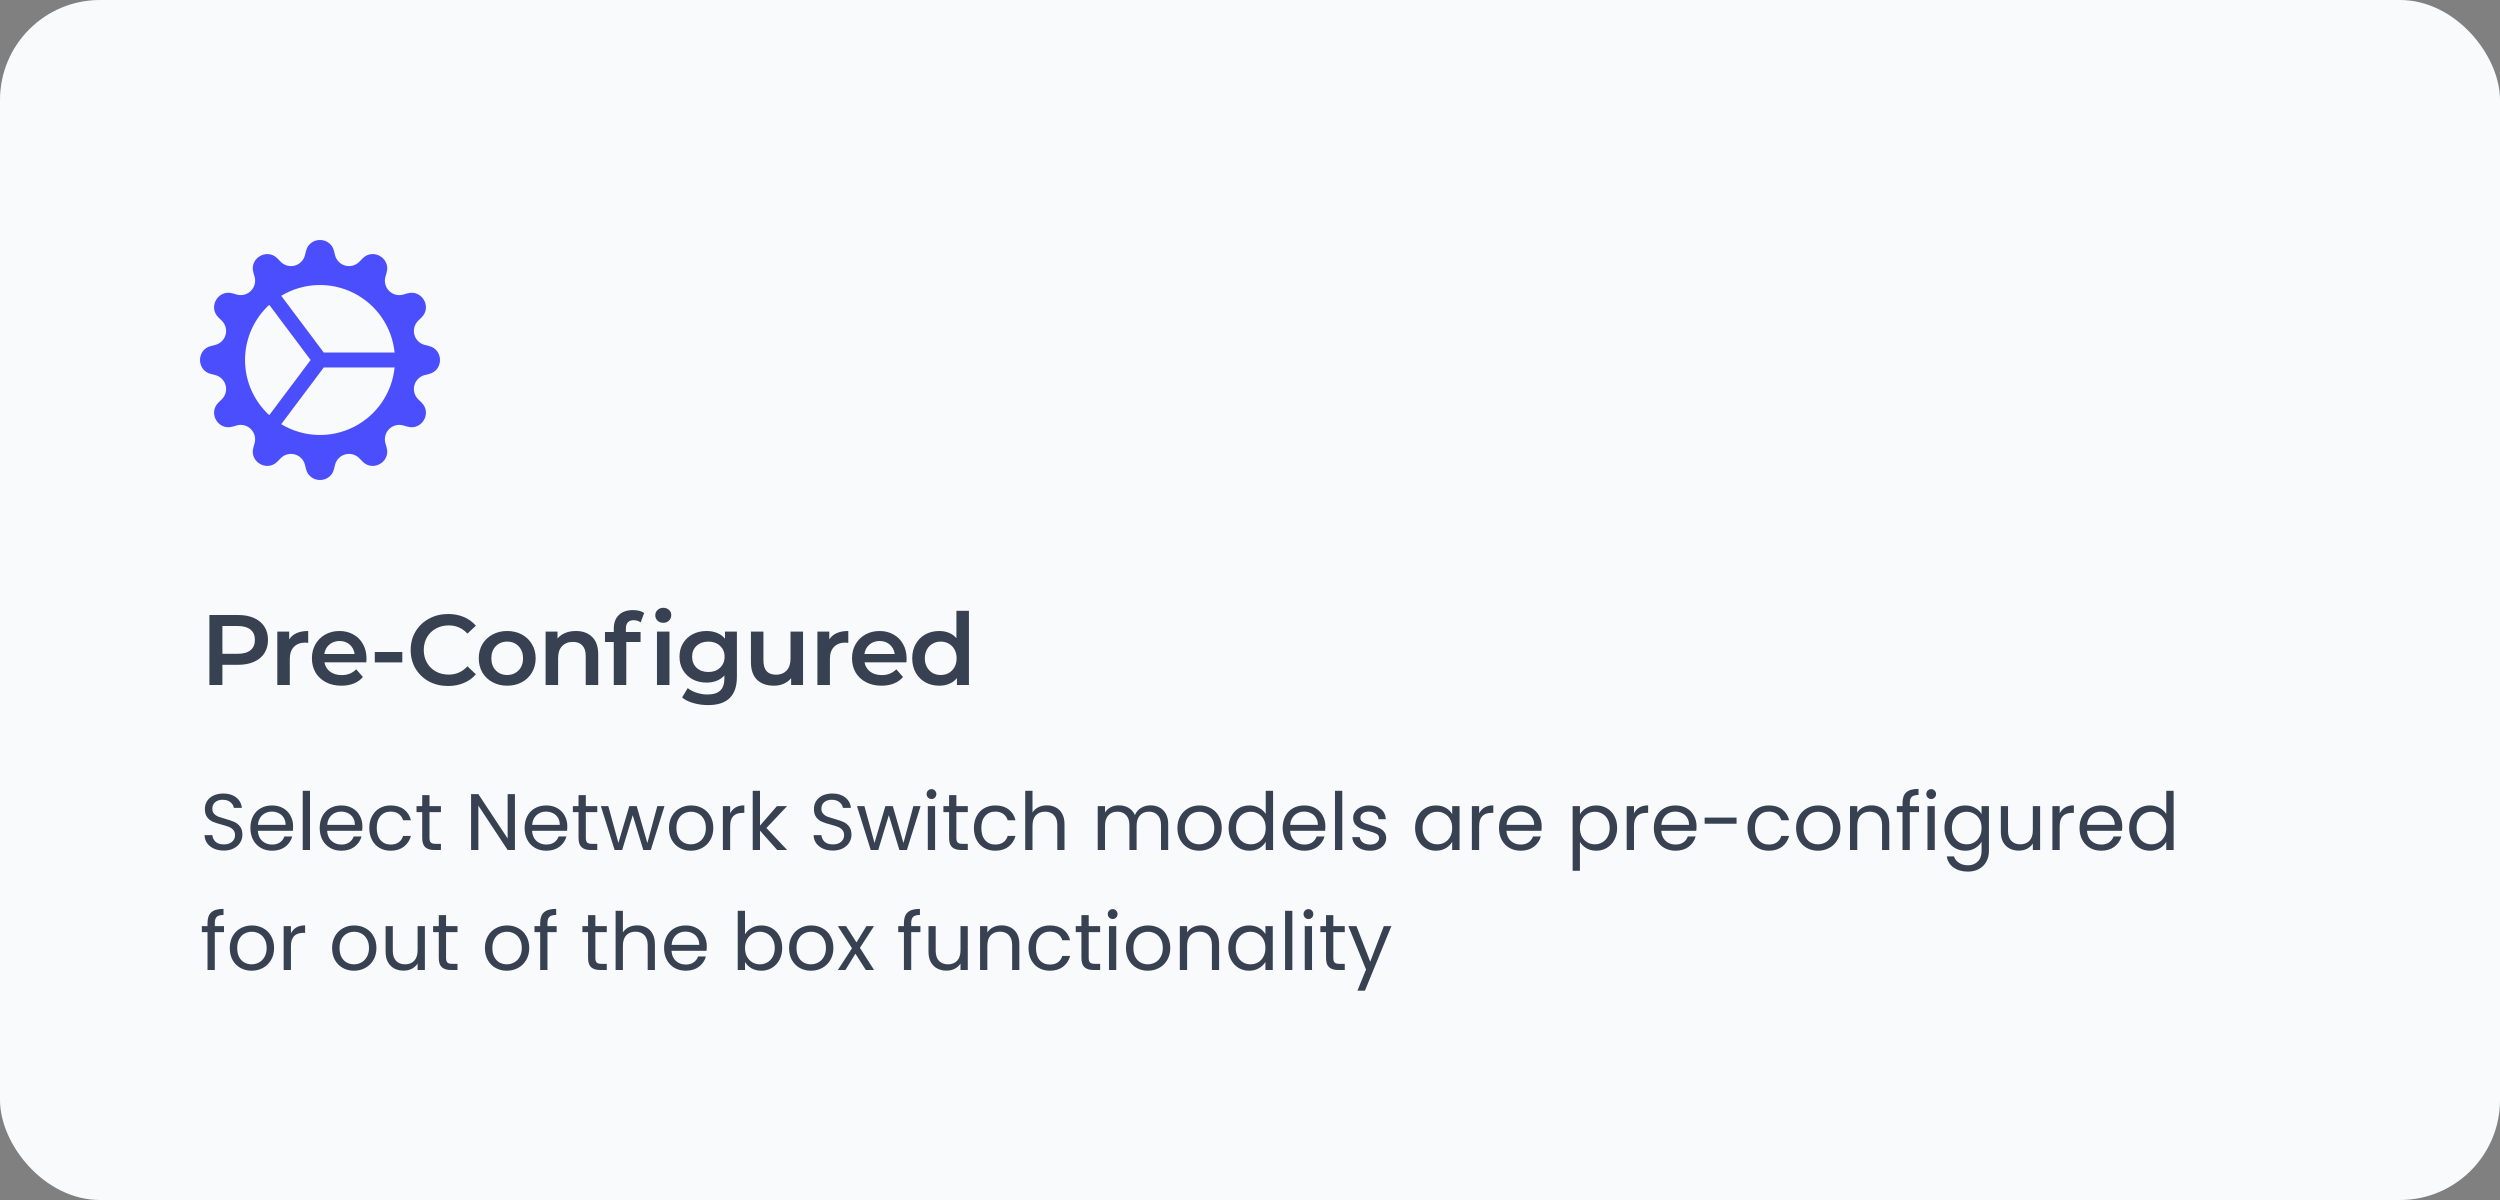 <svg width="500" height="240" viewBox="0 0 500 240" fill="none" xmlns="http://www.w3.org/2000/svg">
<rect x="0" y="0" width="500" height="240" fill="#808080" stroke="none"/>
<rect width="500" height="240" rx="20" fill="#F9FAFB"/>
<g clip-path="url(#clip0_572_106650)">
<path d="M61.204 50.181C61.933 47.27 66.064 47.27 66.796 50.181L67.009 51.038C67.134 51.537 67.389 51.993 67.75 52.36C68.11 52.726 68.562 52.989 69.059 53.122C69.555 53.255 70.078 53.253 70.573 53.115C71.069 52.978 71.518 52.71 71.875 52.34L72.49 51.708C74.575 49.55 78.154 51.617 77.329 54.501L77.089 55.352C76.948 55.846 76.941 56.369 77.07 56.867C77.199 57.364 77.458 57.818 77.822 58.181C78.185 58.544 78.639 58.804 79.136 58.933C79.633 59.061 80.156 59.055 80.65 58.913L81.499 58.67C84.379 57.846 86.449 61.425 84.292 63.51L83.659 64.124C83.289 64.481 83.022 64.931 82.884 65.426C82.747 65.921 82.744 66.444 82.877 66.941C83.01 67.437 83.273 67.889 83.64 68.25C84.006 68.61 84.462 68.866 84.961 68.99L85.819 69.204C88.729 69.933 88.729 74.064 85.819 74.796L84.961 75.008C84.462 75.133 84.006 75.389 83.64 75.749C83.273 76.11 83.01 76.562 82.877 77.058C82.744 77.555 82.747 78.078 82.884 78.573C83.022 79.068 83.289 79.518 83.659 79.874L84.292 80.49C86.449 82.575 84.382 86.153 81.499 85.329L80.647 85.088C80.153 84.947 79.63 84.941 79.133 85.07C78.636 85.198 78.182 85.458 77.819 85.821C77.455 86.184 77.196 86.638 77.067 87.135C76.938 87.633 76.945 88.156 77.086 88.65L77.329 89.499C78.154 92.379 74.575 94.448 72.49 92.291L71.875 91.659C71.518 91.289 71.069 91.021 70.573 90.884C70.078 90.746 69.555 90.744 69.059 90.877C68.562 91.01 68.11 91.273 67.75 91.639C67.389 92.006 67.134 92.462 67.009 92.96L66.796 93.819C66.067 96.728 61.936 96.728 61.204 93.819L60.991 92.96C60.866 92.462 60.611 92.006 60.25 91.639C59.89 91.273 59.438 91.01 58.941 90.877C58.445 90.744 57.922 90.746 57.427 90.884C56.931 91.021 56.482 91.289 56.125 91.659L55.51 92.291C53.425 94.448 49.846 92.382 50.671 89.499L50.911 88.647C51.052 88.153 51.059 87.631 50.93 87.134C50.801 86.637 50.542 86.183 50.179 85.82C49.816 85.457 49.363 85.197 48.866 85.068C48.369 84.939 47.847 84.945 47.353 85.085L46.501 85.329C43.621 86.153 41.551 82.575 43.708 80.49L44.341 79.874C44.711 79.518 44.978 79.068 45.116 78.573C45.253 78.078 45.256 77.555 45.123 77.058C44.99 76.562 44.727 76.11 44.36 75.749C43.994 75.389 43.538 75.133 43.039 75.008L42.181 74.796C39.271 74.067 39.271 69.936 42.181 69.204L43.039 68.99C43.538 68.866 43.994 68.61 44.36 68.25C44.727 67.889 44.99 67.437 45.123 66.941C45.256 66.444 45.253 65.921 45.116 65.426C44.978 64.931 44.711 64.481 44.341 64.124L43.708 63.51C41.551 61.425 43.618 57.846 46.501 58.67L47.353 58.91C47.847 59.052 48.369 59.058 48.866 58.929C49.363 58.801 49.817 58.541 50.18 58.179C50.543 57.816 50.803 57.362 50.932 56.866C51.061 56.369 51.055 55.846 50.914 55.352L50.671 54.501C49.846 51.62 53.425 49.55 55.51 51.708L56.125 52.34C56.482 52.71 56.931 52.978 57.427 53.115C57.922 53.253 58.445 53.255 58.941 53.122C59.438 52.989 59.89 52.726 60.25 52.36C60.611 51.993 60.866 51.537 60.991 51.038L61.204 50.181ZM78.919 73.499H64.75L56.248 84.837C58.414 86.145 60.875 86.883 63.403 86.984C65.931 87.085 68.443 86.544 70.706 85.413C72.969 84.281 74.909 82.595 76.345 80.512C77.781 78.429 78.666 76.017 78.919 73.499ZM78.919 70.499C78.666 67.982 77.781 65.57 76.345 63.487C74.909 61.404 72.969 59.718 70.706 58.587C68.443 57.455 65.931 56.914 63.403 57.015C60.875 57.116 58.414 57.855 56.248 59.163L64.75 70.502H78.919V70.499ZM55.144 59.901C55.054 59.964 54.97 60.029 54.883 60.096L55.144 59.901ZM53.851 60.965C52.322 62.368 51.102 64.073 50.268 65.973C49.434 67.872 49.004 69.925 49.006 71.999C49.006 76.365 50.872 80.294 53.851 83.034L62.125 71.999L53.851 60.965ZM54.883 83.903L55.144 84.099L54.883 83.903Z" fill="#4B4EFC"/>
</g>
<path d="M47.64 123C48.853 123 49.907 123.2 50.8 123.6C51.707 124 52.4 124.573 52.88 125.32C53.36 126.067 53.6 126.953 53.6 127.98C53.6 128.993 53.36 129.88 52.88 130.64C52.4 131.387 51.707 131.96 50.8 132.36C49.907 132.76 48.853 132.96 47.64 132.96H44.48V137H41.88V123H47.64ZM47.52 130.76C48.653 130.76 49.513 130.52 50.1 130.04C50.687 129.56 50.98 128.873 50.98 127.98C50.98 127.087 50.687 126.4 50.1 125.92C49.513 125.44 48.653 125.2 47.52 125.2H44.48V130.76H47.52ZM57.839 127.88C58.559 126.76 59.825 126.2 61.639 126.2V128.58C61.425 128.54 61.232 128.52 61.059 128.52C60.085 128.52 59.325 128.807 58.779 129.38C58.232 129.94 57.959 130.753 57.959 131.82V137H55.459V126.32H57.839V127.88ZM73.302 131.72C73.302 131.893 73.288 132.14 73.262 132.46H64.882C65.028 133.247 65.409 133.873 66.022 134.34C66.648 134.793 67.422 135.02 68.342 135.02C69.515 135.02 70.482 134.633 71.242 133.86L72.582 135.4C72.102 135.973 71.495 136.407 70.762 136.7C70.028 136.993 69.202 137.14 68.282 137.14C67.109 137.14 66.075 136.907 65.182 136.44C64.288 135.973 63.595 135.327 63.102 134.5C62.622 133.66 62.382 132.713 62.382 131.66C62.382 130.62 62.615 129.687 63.082 128.86C63.562 128.02 64.222 127.367 65.062 126.9C65.902 126.433 66.849 126.2 67.902 126.2C68.942 126.2 69.868 126.433 70.682 126.9C71.508 127.353 72.148 128 72.602 128.84C73.069 129.667 73.302 130.627 73.302 131.72ZM67.902 128.2C67.102 128.2 66.422 128.44 65.862 128.92C65.315 129.387 64.982 130.013 64.862 130.8H70.922C70.815 130.027 70.489 129.4 69.942 128.92C69.395 128.44 68.715 128.2 67.902 128.2ZM74.959 130.4H80.459V132.48H74.959V130.4ZM89.612 137.2C88.198 137.2 86.918 136.893 85.772 136.28C84.638 135.653 83.745 134.793 83.092 133.7C82.452 132.607 82.132 131.373 82.132 130C82.132 128.627 82.458 127.393 83.112 126.3C83.765 125.207 84.658 124.353 85.792 123.74C86.938 123.113 88.218 122.8 89.632 122.8C90.778 122.8 91.825 123 92.772 123.4C93.718 123.8 94.518 124.38 95.172 125.14L93.492 126.72C92.478 125.627 91.232 125.08 89.752 125.08C88.792 125.08 87.932 125.293 87.172 125.72C86.412 126.133 85.818 126.713 85.392 127.46C84.965 128.207 84.752 129.053 84.752 130C84.752 130.947 84.965 131.793 85.392 132.54C85.818 133.287 86.412 133.873 87.172 134.3C87.932 134.713 88.792 134.92 89.752 134.92C91.232 134.92 92.478 134.367 93.492 133.26L95.172 134.86C94.518 135.62 93.712 136.2 92.752 136.6C91.805 137 90.758 137.2 89.612 137.2ZM101.432 137.14C100.352 137.14 99.379 136.907 98.512 136.44C97.645 135.973 96.966 135.327 96.472 134.5C95.992 133.66 95.752 132.713 95.752 131.66C95.752 130.607 95.992 129.667 96.472 128.84C96.966 128.013 97.645 127.367 98.512 126.9C99.379 126.433 100.352 126.2 101.432 126.2C102.526 126.2 103.506 126.433 104.372 126.9C105.239 127.367 105.912 128.013 106.392 128.84C106.886 129.667 107.132 130.607 107.132 131.66C107.132 132.713 106.886 133.66 106.392 134.5C105.912 135.327 105.239 135.973 104.372 136.44C103.506 136.907 102.526 137.14 101.432 137.14ZM101.432 135C102.352 135 103.112 134.693 103.712 134.08C104.312 133.467 104.612 132.66 104.612 131.66C104.612 130.66 104.312 129.853 103.712 129.24C103.112 128.627 102.352 128.32 101.432 128.32C100.512 128.32 99.752 128.627 99.152 129.24C98.566 129.853 98.272 130.66 98.272 131.66C98.272 132.66 98.566 133.467 99.152 134.08C99.752 134.693 100.512 135 101.432 135ZM115.183 126.2C116.529 126.2 117.609 126.593 118.423 127.38C119.236 128.167 119.643 129.333 119.643 130.88V137H117.143V131.2C117.143 130.267 116.923 129.567 116.483 129.1C116.043 128.62 115.416 128.38 114.603 128.38C113.683 128.38 112.956 128.66 112.423 129.22C111.889 129.767 111.623 130.56 111.623 131.6V137H109.123V126.32H111.503V127.7C111.916 127.207 112.436 126.833 113.063 126.58C113.689 126.327 114.396 126.2 115.183 126.2ZM126.754 124.04C125.701 124.04 125.174 124.613 125.174 125.76V126.4H128.114V128.4H125.254V137H122.754V128.4H120.994V126.4H122.754V125.72C122.754 124.573 123.088 123.673 123.754 123.02C124.421 122.353 125.361 122.02 126.574 122.02C127.534 122.02 128.288 122.213 128.834 122.6L128.134 124.48C127.708 124.187 127.248 124.04 126.754 124.04ZM131.394 126.32H133.894V137H131.394V126.32ZM132.654 124.56C132.201 124.56 131.821 124.42 131.514 124.14C131.208 123.847 131.054 123.487 131.054 123.06C131.054 122.633 131.208 122.28 131.514 122C131.821 121.707 132.201 121.56 132.654 121.56C133.108 121.56 133.488 121.7 133.794 121.98C134.101 122.247 134.254 122.587 134.254 123C134.254 123.44 134.101 123.813 133.794 124.12C133.501 124.413 133.121 124.56 132.654 124.56ZM147.38 126.32V135.38C147.38 139.14 145.46 141.02 141.62 141.02C140.593 141.02 139.62 140.887 138.7 140.62C137.78 140.367 137.02 139.993 136.42 139.5L137.54 137.62C138.007 138.007 138.593 138.313 139.3 138.54C140.02 138.78 140.747 138.9 141.48 138.9C142.653 138.9 143.513 138.633 144.06 138.1C144.607 137.567 144.88 136.753 144.88 135.66V135.1C144.453 135.567 143.933 135.92 143.32 136.16C142.707 136.4 142.033 136.52 141.3 136.52C140.287 136.52 139.367 136.307 138.54 135.88C137.727 135.44 137.08 134.827 136.6 134.04C136.133 133.253 135.9 132.353 135.9 131.34C135.9 130.327 136.133 129.433 136.6 128.66C137.08 127.873 137.727 127.267 138.54 126.84C139.367 126.413 140.287 126.2 141.3 126.2C142.073 126.2 142.773 126.327 143.4 126.58C144.04 126.833 144.573 127.22 145 127.74V126.32H147.38ZM141.68 134.4C142.627 134.4 143.4 134.12 144 133.56C144.613 132.987 144.92 132.247 144.92 131.34C144.92 130.447 144.613 129.72 144 129.16C143.4 128.6 142.627 128.32 141.68 128.32C140.72 128.32 139.933 128.6 139.32 129.16C138.72 129.72 138.42 130.447 138.42 131.34C138.42 132.247 138.72 132.987 139.32 133.56C139.933 134.12 140.72 134.4 141.68 134.4ZM160.607 126.32V137H158.227V135.64C157.827 136.12 157.327 136.493 156.727 136.76C156.127 137.013 155.48 137.14 154.787 137.14C153.36 137.14 152.233 136.747 151.407 135.96C150.593 135.16 150.187 133.98 150.187 132.42V126.32H152.687V132.08C152.687 133.04 152.9 133.76 153.327 134.24C153.767 134.707 154.387 134.94 155.187 134.94C156.08 134.94 156.787 134.667 157.307 134.12C157.84 133.56 158.107 132.76 158.107 131.72V126.32H160.607ZM165.86 127.88C166.58 126.76 167.847 126.2 169.66 126.2V128.58C169.447 128.54 169.253 128.52 169.08 128.52C168.107 128.52 167.347 128.807 166.8 129.38C166.253 129.94 165.98 130.753 165.98 131.82V137H163.48V126.32H165.86V127.88ZM181.323 131.72C181.323 131.893 181.31 132.14 181.283 132.46H172.903C173.05 133.247 173.43 133.873 174.043 134.34C174.67 134.793 175.443 135.02 176.363 135.02C177.536 135.02 178.503 134.633 179.263 133.86L180.603 135.4C180.123 135.973 179.516 136.407 178.783 136.7C178.05 136.993 177.223 137.14 176.303 137.14C175.13 137.14 174.096 136.907 173.203 136.44C172.31 135.973 171.616 135.327 171.123 134.5C170.643 133.66 170.403 132.713 170.403 131.66C170.403 130.62 170.636 129.687 171.103 128.86C171.583 128.02 172.243 127.367 173.083 126.9C173.923 126.433 174.87 126.2 175.923 126.2C176.963 126.2 177.89 126.433 178.703 126.9C179.53 127.353 180.17 128 180.623 128.84C181.09 129.667 181.323 130.627 181.323 131.72ZM175.923 128.2C175.123 128.2 174.443 128.44 173.883 128.92C173.336 129.387 173.003 130.013 172.883 130.8H178.943C178.836 130.027 178.51 129.4 177.963 128.92C177.416 128.44 176.736 128.2 175.923 128.2ZM193.784 122.16V137H191.384V135.62C190.971 136.127 190.458 136.507 189.844 136.76C189.244 137.013 188.578 137.14 187.844 137.14C186.818 137.14 185.891 136.913 185.064 136.46C184.251 136.007 183.611 135.367 183.144 134.54C182.678 133.7 182.444 132.74 182.444 131.66C182.444 130.58 182.678 129.627 183.144 128.8C183.611 127.973 184.251 127.333 185.064 126.88C185.891 126.427 186.818 126.2 187.844 126.2C188.551 126.2 189.198 126.32 189.784 126.56C190.371 126.8 190.871 127.16 191.284 127.64V122.16H193.784ZM188.144 135C188.744 135 189.284 134.867 189.764 134.6C190.244 134.32 190.624 133.927 190.904 133.42C191.184 132.913 191.324 132.327 191.324 131.66C191.324 130.993 191.184 130.407 190.904 129.9C190.624 129.393 190.244 129.007 189.764 128.74C189.284 128.46 188.744 128.32 188.144 128.32C187.544 128.32 187.004 128.46 186.524 128.74C186.044 129.007 185.664 129.393 185.384 129.9C185.104 130.407 184.964 130.993 184.964 131.66C184.964 132.327 185.104 132.913 185.384 133.42C185.664 133.927 186.044 134.32 186.524 134.6C187.004 134.867 187.544 135 188.144 135Z" fill="#374151"/>
<path d="M44.768 170.112C44.032 170.112 43.371 169.984 42.784 169.728C42.208 169.461 41.755 169.099 41.424 168.64C41.093 168.171 40.923 167.632 40.912 167.024H42.464C42.517 167.547 42.731 167.989 43.104 168.352C43.488 168.704 44.043 168.88 44.768 168.88C45.461 168.88 46.005 168.709 46.4 168.368C46.805 168.016 47.008 167.568 47.008 167.024C47.008 166.597 46.891 166.251 46.656 165.984C46.421 165.717 46.128 165.515 45.776 165.376C45.424 165.237 44.949 165.088 44.352 164.928C43.616 164.736 43.024 164.544 42.576 164.352C42.139 164.16 41.76 163.861 41.44 163.456C41.131 163.04 40.976 162.485 40.976 161.792C40.976 161.184 41.131 160.645 41.44 160.176C41.749 159.707 42.181 159.344 42.736 159.088C43.301 158.832 43.947 158.704 44.672 158.704C45.717 158.704 46.571 158.965 47.232 159.488C47.904 160.011 48.283 160.704 48.368 161.568H46.768C46.715 161.141 46.491 160.768 46.096 160.448C45.701 160.117 45.179 159.952 44.528 159.952C43.92 159.952 43.424 160.112 43.04 160.432C42.656 160.741 42.464 161.179 42.464 161.744C42.464 162.149 42.576 162.48 42.8 162.736C43.035 162.992 43.317 163.189 43.648 163.328C43.989 163.456 44.464 163.605 45.072 163.776C45.808 163.979 46.4 164.181 46.848 164.384C47.296 164.576 47.68 164.88 48 165.296C48.32 165.701 48.48 166.256 48.48 166.96C48.48 167.504 48.336 168.016 48.048 168.496C47.76 168.976 47.333 169.365 46.768 169.664C46.203 169.963 45.536 170.112 44.768 170.112ZM58.623 165.28C58.623 165.557 58.607 165.851 58.575 166.16H51.567C51.62 167.024 51.913 167.701 52.447 168.192C52.991 168.672 53.647 168.912 54.415 168.912C55.044 168.912 55.567 168.768 55.983 168.48C56.409 168.181 56.708 167.787 56.879 167.296H58.447C58.212 168.139 57.743 168.827 57.039 169.36C56.335 169.883 55.46 170.144 54.415 170.144C53.583 170.144 52.836 169.957 52.175 169.584C51.524 169.211 51.012 168.683 50.639 168C50.265 167.307 50.079 166.507 50.079 165.6C50.079 164.693 50.26 163.899 50.623 163.216C50.985 162.533 51.492 162.011 52.143 161.648C52.804 161.275 53.561 161.088 54.415 161.088C55.247 161.088 55.983 161.269 56.623 161.632C57.263 161.995 57.753 162.496 58.095 163.136C58.447 163.765 58.623 164.48 58.623 165.28ZM57.119 164.976C57.119 164.421 56.996 163.947 56.751 163.552C56.505 163.147 56.169 162.843 55.743 162.64C55.327 162.427 54.863 162.32 54.351 162.32C53.615 162.32 52.985 162.555 52.463 163.024C51.951 163.493 51.657 164.144 51.583 164.976H57.119ZM62.001 158.16V170H60.544V158.16H62.001ZM72.482 165.28C72.482 165.557 72.466 165.851 72.434 166.16H65.426C65.479 167.024 65.773 167.701 66.306 168.192C66.85 168.672 67.506 168.912 68.274 168.912C68.903 168.912 69.426 168.768 69.842 168.48C70.269 168.181 70.567 167.787 70.738 167.296H72.306C72.071 168.139 71.602 168.827 70.898 169.36C70.194 169.883 69.319 170.144 68.274 170.144C67.442 170.144 66.695 169.957 66.034 169.584C65.383 169.211 64.871 168.683 64.498 168C64.125 167.307 63.938 166.507 63.938 165.6C63.938 164.693 64.119 163.899 64.482 163.216C64.845 162.533 65.351 162.011 66.002 161.648C66.663 161.275 67.421 161.088 68.274 161.088C69.106 161.088 69.842 161.269 70.482 161.632C71.122 161.995 71.613 162.496 71.954 163.136C72.306 163.765 72.482 164.48 72.482 165.28ZM70.978 164.976C70.978 164.421 70.855 163.947 70.61 163.552C70.365 163.147 70.029 162.843 69.602 162.64C69.186 162.427 68.722 162.32 68.21 162.32C67.474 162.32 66.845 162.555 66.322 163.024C65.81 163.493 65.517 164.144 65.442 164.976H70.978ZM73.86 165.6C73.86 164.693 74.041 163.904 74.404 163.232C74.766 162.549 75.268 162.021 75.908 161.648C76.558 161.275 77.3 161.088 78.132 161.088C79.209 161.088 80.094 161.349 80.788 161.872C81.492 162.395 81.956 163.12 82.18 164.048H80.612C80.463 163.515 80.169 163.093 79.732 162.784C79.305 162.475 78.772 162.32 78.132 162.32C77.3 162.32 76.628 162.608 76.116 163.184C75.604 163.749 75.348 164.555 75.348 165.6C75.348 166.656 75.604 167.472 76.116 168.048C76.628 168.624 77.3 168.912 78.132 168.912C78.772 168.912 79.305 168.763 79.732 168.464C80.159 168.165 80.452 167.739 80.612 167.184H82.18C81.945 168.08 81.476 168.8 80.772 169.344C80.068 169.877 79.188 170.144 78.132 170.144C77.3 170.144 76.558 169.957 75.908 169.584C75.268 169.211 74.766 168.683 74.404 168C74.041 167.317 73.86 166.517 73.86 165.6ZM85.899 162.432V167.6C85.899 168.027 85.989 168.331 86.171 168.512C86.352 168.683 86.667 168.768 87.115 168.768H88.187V170H86.875C86.064 170 85.456 169.813 85.051 169.44C84.645 169.067 84.443 168.453 84.443 167.6V162.432H83.307V161.232H84.443V159.024H85.899V161.232H88.187V162.432H85.899ZM102.984 170H101.528L95.672 161.12V170H94.216V158.832H95.672L101.528 167.696V158.832H102.984V170ZM113.466 165.28C113.466 165.557 113.45 165.851 113.418 166.16H106.41C106.464 167.024 106.757 167.701 107.29 168.192C107.834 168.672 108.49 168.912 109.258 168.912C109.888 168.912 110.41 168.768 110.826 168.48C111.253 168.181 111.552 167.787 111.722 167.296H113.29C113.056 168.139 112.586 168.827 111.882 169.36C111.178 169.883 110.304 170.144 109.258 170.144C108.426 170.144 107.68 169.957 107.018 169.584C106.368 169.211 105.856 168.683 105.482 168C105.109 167.307 104.922 166.507 104.922 165.6C104.922 164.693 105.104 163.899 105.466 163.216C105.829 162.533 106.336 162.011 106.986 161.648C107.648 161.275 108.405 161.088 109.258 161.088C110.09 161.088 110.826 161.269 111.466 161.632C112.106 161.995 112.597 162.496 112.938 163.136C113.29 163.765 113.466 164.48 113.466 165.28ZM111.962 164.976C111.962 164.421 111.84 163.947 111.594 163.552C111.349 163.147 111.013 162.843 110.586 162.64C110.17 162.427 109.706 162.32 109.194 162.32C108.458 162.32 107.829 162.555 107.306 163.024C106.794 163.493 106.501 164.144 106.426 164.976H111.962ZM117.164 162.432V167.6C117.164 168.027 117.255 168.331 117.436 168.512C117.618 168.683 117.932 168.768 118.38 168.768H119.452V170H118.14C117.33 170 116.722 169.813 116.316 169.44C115.911 169.067 115.708 168.453 115.708 167.6V162.432H114.572V161.232H115.708V159.024H117.164V161.232H119.452V162.432H117.164ZM132.896 161.232L130.16 170H128.656L126.544 163.04L124.432 170H122.928L120.176 161.232H121.664L123.68 168.592L125.856 161.232H127.344L129.472 168.608L131.456 161.232H132.896ZM138.165 170.144C137.344 170.144 136.597 169.957 135.925 169.584C135.264 169.211 134.741 168.683 134.357 168C133.984 167.307 133.797 166.507 133.797 165.6C133.797 164.704 133.989 163.915 134.373 163.232C134.768 162.539 135.301 162.011 135.973 161.648C136.645 161.275 137.397 161.088 138.229 161.088C139.061 161.088 139.813 161.275 140.485 161.648C141.157 162.011 141.685 162.533 142.069 163.216C142.464 163.899 142.661 164.693 142.661 165.6C142.661 166.507 142.459 167.307 142.053 168C141.659 168.683 141.12 169.211 140.437 169.584C139.755 169.957 138.997 170.144 138.165 170.144ZM138.165 168.864C138.688 168.864 139.179 168.741 139.637 168.496C140.096 168.251 140.464 167.883 140.741 167.392C141.029 166.901 141.173 166.304 141.173 165.6C141.173 164.896 141.035 164.299 140.757 163.808C140.48 163.317 140.117 162.955 139.669 162.72C139.221 162.475 138.736 162.352 138.213 162.352C137.68 162.352 137.189 162.475 136.741 162.72C136.304 162.955 135.952 163.317 135.685 163.808C135.419 164.299 135.285 164.896 135.285 165.6C135.285 166.315 135.413 166.917 135.669 167.408C135.936 167.899 136.288 168.267 136.725 168.512C137.163 168.747 137.643 168.864 138.165 168.864ZM146.032 162.656C146.288 162.155 146.65 161.765 147.12 161.488C147.6 161.211 148.181 161.072 148.864 161.072V162.576H148.48C146.848 162.576 146.032 163.461 146.032 165.232V170H144.576V161.232H146.032V162.656ZM155.441 170L152.001 166.128V170H150.545V158.16H152.001V165.12L155.377 161.232H157.409L153.281 165.6L157.425 170H155.441ZM166.581 170.112C165.845 170.112 165.183 169.984 164.597 169.728C164.021 169.461 163.567 169.099 163.237 168.64C162.906 168.171 162.735 167.632 162.725 167.024H164.277C164.33 167.547 164.543 167.989 164.917 168.352C165.301 168.704 165.855 168.88 166.581 168.88C167.274 168.88 167.818 168.709 168.213 168.368C168.618 168.016 168.821 167.568 168.821 167.024C168.821 166.597 168.703 166.251 168.469 165.984C168.234 165.717 167.941 165.515 167.589 165.376C167.237 165.237 166.762 165.088 166.165 164.928C165.429 164.736 164.837 164.544 164.389 164.352C163.951 164.16 163.573 163.861 163.253 163.456C162.943 163.04 162.789 162.485 162.789 161.792C162.789 161.184 162.943 160.645 163.253 160.176C163.562 159.707 163.994 159.344 164.549 159.088C165.114 158.832 165.759 158.704 166.485 158.704C167.53 158.704 168.383 158.965 169.045 159.488C169.717 160.011 170.095 160.704 170.181 161.568H168.581C168.527 161.141 168.303 160.768 167.909 160.448C167.514 160.117 166.991 159.952 166.341 159.952C165.733 159.952 165.237 160.112 164.853 160.432C164.469 160.741 164.277 161.179 164.277 161.744C164.277 162.149 164.389 162.48 164.613 162.736C164.847 162.992 165.13 163.189 165.461 163.328C165.802 163.456 166.277 163.605 166.885 163.776C167.621 163.979 168.213 164.181 168.661 164.384C169.109 164.576 169.493 164.88 169.812 165.296C170.133 165.701 170.293 166.256 170.293 166.96C170.293 167.504 170.149 168.016 169.861 168.496C169.573 168.976 169.146 169.365 168.581 169.664C168.015 169.963 167.349 170.112 166.581 170.112ZM184.115 161.232L181.379 170H179.875L177.763 163.04L175.651 170H174.147L171.395 161.232H172.883L174.899 168.592L177.075 161.232H178.563L180.691 168.608L182.675 161.232H184.115ZM186.312 159.808C186.035 159.808 185.8 159.712 185.608 159.52C185.416 159.328 185.32 159.093 185.32 158.816C185.32 158.539 185.416 158.304 185.608 158.112C185.8 157.92 186.035 157.824 186.312 157.824C186.579 157.824 186.803 157.92 186.984 158.112C187.176 158.304 187.272 158.539 187.272 158.816C187.272 159.093 187.176 159.328 186.984 159.52C186.803 159.712 186.579 159.808 186.312 159.808ZM187.016 161.232V170H185.56V161.232H187.016ZM191.274 162.432V167.6C191.274 168.027 191.364 168.331 191.546 168.512C191.727 168.683 192.042 168.768 192.49 168.768H193.562V170H192.25C191.439 170 190.831 169.813 190.426 169.44C190.02 169.067 189.818 168.453 189.818 167.6V162.432H188.682V161.232H189.818V159.024H191.274V161.232H193.562V162.432H191.274ZM194.782 165.6C194.782 164.693 194.963 163.904 195.326 163.232C195.688 162.549 196.19 162.021 196.83 161.648C197.48 161.275 198.222 161.088 199.054 161.088C200.131 161.088 201.016 161.349 201.71 161.872C202.414 162.395 202.878 163.12 203.102 164.048H201.534C201.384 163.515 201.091 163.093 200.654 162.784C200.227 162.475 199.694 162.32 199.054 162.32C198.222 162.32 197.55 162.608 197.038 163.184C196.526 163.749 196.27 164.555 196.27 165.6C196.27 166.656 196.526 167.472 197.038 168.048C197.55 168.624 198.222 168.912 199.054 168.912C199.694 168.912 200.227 168.763 200.654 168.464C201.08 168.165 201.374 167.739 201.534 167.184H203.102C202.867 168.08 202.398 168.8 201.694 169.344C200.99 169.877 200.11 170.144 199.054 170.144C198.222 170.144 197.48 169.957 196.83 169.584C196.19 169.211 195.688 168.683 195.326 168C194.963 167.317 194.782 166.517 194.782 165.6ZM209.397 161.072C210.058 161.072 210.655 161.216 211.189 161.504C211.722 161.781 212.138 162.203 212.437 162.768C212.746 163.333 212.901 164.021 212.901 164.832V170H211.461V165.04C211.461 164.165 211.242 163.499 210.805 163.04C210.367 162.571 209.77 162.336 209.013 162.336C208.245 162.336 207.631 162.576 207.173 163.056C206.725 163.536 206.501 164.235 206.501 165.152V170H205.045V158.16H206.501V162.48C206.789 162.032 207.183 161.685 207.685 161.44C208.197 161.195 208.767 161.072 209.397 161.072ZM230.089 161.072C230.771 161.072 231.379 161.216 231.913 161.504C232.446 161.781 232.867 162.203 233.177 162.768C233.486 163.333 233.641 164.021 233.641 164.832V170H232.201V165.04C232.201 164.165 231.982 163.499 231.545 163.04C231.118 162.571 230.537 162.336 229.801 162.336C229.043 162.336 228.441 162.581 227.993 163.072C227.545 163.552 227.321 164.251 227.321 165.168V170H225.881V165.04C225.881 164.165 225.662 163.499 225.225 163.04C224.798 162.571 224.217 162.336 223.481 162.336C222.723 162.336 222.121 162.581 221.673 163.072C221.225 163.552 221.001 164.251 221.001 165.168V170H219.545V161.232H221.001V162.496C221.289 162.037 221.673 161.685 222.153 161.44C222.643 161.195 223.182 161.072 223.769 161.072C224.505 161.072 225.155 161.237 225.721 161.568C226.286 161.899 226.707 162.384 226.985 163.024C227.23 162.405 227.635 161.925 228.201 161.584C228.766 161.243 229.395 161.072 230.089 161.072ZM239.853 170.144C239.032 170.144 238.285 169.957 237.613 169.584C236.952 169.211 236.429 168.683 236.045 168C235.672 167.307 235.485 166.507 235.485 165.6C235.485 164.704 235.677 163.915 236.061 163.232C236.456 162.539 236.989 162.011 237.661 161.648C238.333 161.275 239.085 161.088 239.917 161.088C240.749 161.088 241.501 161.275 242.173 161.648C242.845 162.011 243.373 162.533 243.757 163.216C244.152 163.899 244.349 164.693 244.349 165.6C244.349 166.507 244.146 167.307 243.741 168C243.346 168.683 242.808 169.211 242.125 169.584C241.442 169.957 240.685 170.144 239.853 170.144ZM239.853 168.864C240.376 168.864 240.866 168.741 241.325 168.496C241.784 168.251 242.152 167.883 242.429 167.392C242.717 166.901 242.861 166.304 242.861 165.6C242.861 164.896 242.722 164.299 242.445 163.808C242.168 163.317 241.805 162.955 241.357 162.72C240.909 162.475 240.424 162.352 239.901 162.352C239.368 162.352 238.877 162.475 238.429 162.72C237.992 162.955 237.64 163.317 237.373 163.808C237.106 164.299 236.973 164.896 236.973 165.6C236.973 166.315 237.101 166.917 237.357 167.408C237.624 167.899 237.976 168.267 238.413 168.512C238.85 168.747 239.33 168.864 239.853 168.864ZM245.719 165.584C245.719 164.688 245.901 163.904 246.263 163.232C246.626 162.549 247.122 162.021 247.751 161.648C248.391 161.275 249.106 161.088 249.895 161.088C250.578 161.088 251.213 161.248 251.799 161.568C252.386 161.877 252.834 162.288 253.143 162.8V158.16H254.615V170H253.143V168.352C252.855 168.875 252.429 169.307 251.863 169.648C251.298 169.979 250.637 170.144 249.879 170.144C249.101 170.144 248.391 169.952 247.751 169.568C247.122 169.184 246.626 168.645 246.263 167.952C245.901 167.259 245.719 166.469 245.719 165.584ZM253.143 165.6C253.143 164.939 253.01 164.363 252.743 163.872C252.477 163.381 252.114 163.008 251.655 162.752C251.207 162.485 250.711 162.352 250.167 162.352C249.623 162.352 249.127 162.48 248.679 162.736C248.231 162.992 247.874 163.365 247.607 163.856C247.341 164.347 247.207 164.923 247.207 165.584C247.207 166.256 247.341 166.843 247.607 167.344C247.874 167.835 248.231 168.213 248.679 168.48C249.127 168.736 249.623 168.864 250.167 168.864C250.711 168.864 251.207 168.736 251.655 168.48C252.114 168.213 252.477 167.835 252.743 167.344C253.01 166.843 253.143 166.261 253.143 165.6ZM265.076 165.28C265.076 165.557 265.06 165.851 265.028 166.16H258.02C258.073 167.024 258.366 167.701 258.9 168.192C259.444 168.672 260.1 168.912 260.868 168.912C261.497 168.912 262.02 168.768 262.436 168.48C262.862 168.181 263.161 167.787 263.332 167.296H264.9C264.665 168.139 264.196 168.827 263.492 169.36C262.788 169.883 261.913 170.144 260.868 170.144C260.036 170.144 259.289 169.957 258.628 169.584C257.977 169.211 257.465 168.683 257.092 168C256.718 167.307 256.532 166.507 256.532 165.6C256.532 164.693 256.713 163.899 257.076 163.216C257.438 162.533 257.945 162.011 258.596 161.648C259.257 161.275 260.014 161.088 260.868 161.088C261.7 161.088 262.436 161.269 263.076 161.632C263.716 161.995 264.206 162.496 264.548 163.136C264.9 163.765 265.076 164.48 265.076 165.28ZM263.572 164.976C263.572 164.421 263.449 163.947 263.204 163.552C262.958 163.147 262.622 162.843 262.196 162.64C261.78 162.427 261.316 162.32 260.804 162.32C260.068 162.32 259.438 162.555 258.916 163.024C258.404 163.493 258.11 164.144 258.036 164.976H263.572ZM268.454 158.16V170H266.998V158.16H268.454ZM274.039 170.144C273.367 170.144 272.764 170.032 272.231 169.808C271.698 169.573 271.276 169.253 270.967 168.848C270.658 168.432 270.487 167.957 270.455 167.424H271.959C272.002 167.861 272.204 168.219 272.567 168.496C272.94 168.773 273.426 168.912 274.023 168.912C274.578 168.912 275.015 168.789 275.335 168.544C275.655 168.299 275.815 167.989 275.815 167.616C275.815 167.232 275.644 166.949 275.303 166.768C274.962 166.576 274.434 166.389 273.719 166.208C273.068 166.037 272.535 165.867 272.119 165.696C271.714 165.515 271.362 165.253 271.063 164.912C270.775 164.56 270.631 164.101 270.631 163.536C270.631 163.088 270.764 162.677 271.031 162.304C271.298 161.931 271.676 161.637 272.167 161.424C272.658 161.2 273.218 161.088 273.847 161.088C274.818 161.088 275.602 161.333 276.199 161.824C276.796 162.315 277.116 162.987 277.159 163.84H275.703C275.671 163.381 275.484 163.013 275.143 162.736C274.812 162.459 274.364 162.32 273.799 162.32C273.276 162.32 272.86 162.432 272.551 162.656C272.242 162.88 272.087 163.173 272.087 163.536C272.087 163.824 272.178 164.064 272.359 164.256C272.551 164.437 272.786 164.587 273.063 164.704C273.351 164.811 273.746 164.933 274.247 165.072C274.876 165.243 275.388 165.413 275.783 165.584C276.178 165.744 276.514 165.989 276.791 166.32C277.079 166.651 277.228 167.083 277.239 167.616C277.239 168.096 277.106 168.528 276.839 168.912C276.572 169.296 276.194 169.6 275.703 169.824C275.223 170.037 274.668 170.144 274.039 170.144ZM283.016 165.584C283.016 164.688 283.197 163.904 283.56 163.232C283.923 162.549 284.419 162.021 285.048 161.648C285.688 161.275 286.397 161.088 287.176 161.088C287.944 161.088 288.611 161.253 289.176 161.584C289.741 161.915 290.163 162.331 290.44 162.832V161.232H291.912V170H290.44V168.368C290.152 168.88 289.72 169.307 289.144 169.648C288.579 169.979 287.917 170.144 287.16 170.144C286.381 170.144 285.677 169.952 285.048 169.568C284.419 169.184 283.923 168.645 283.56 167.952C283.197 167.259 283.016 166.469 283.016 165.584ZM290.44 165.6C290.44 164.939 290.307 164.363 290.04 163.872C289.773 163.381 289.411 163.008 288.952 162.752C288.504 162.485 288.008 162.352 287.464 162.352C286.92 162.352 286.424 162.48 285.976 162.736C285.528 162.992 285.171 163.365 284.904 163.856C284.637 164.347 284.504 164.923 284.504 165.584C284.504 166.256 284.637 166.843 284.904 167.344C285.171 167.835 285.528 168.213 285.976 168.48C286.424 168.736 286.92 168.864 287.464 168.864C288.008 168.864 288.504 168.736 288.952 168.48C289.411 168.213 289.773 167.835 290.04 167.344C290.307 166.843 290.44 166.261 290.44 165.6ZM295.829 162.656C296.085 162.155 296.447 161.765 296.917 161.488C297.397 161.211 297.978 161.072 298.661 161.072V162.576H298.277C296.645 162.576 295.829 163.461 295.829 165.232V170H294.373V161.232H295.829V162.656ZM308.341 165.28C308.341 165.557 308.325 165.851 308.293 166.16H301.285C301.339 167.024 301.632 167.701 302.165 168.192C302.709 168.672 303.365 168.912 304.133 168.912C304.763 168.912 305.285 168.768 305.701 168.48C306.128 168.181 306.427 167.787 306.597 167.296H308.165C307.931 168.139 307.461 168.827 306.757 169.36C306.053 169.883 305.179 170.144 304.133 170.144C303.301 170.144 302.555 169.957 301.893 169.584C301.243 169.211 300.731 168.683 300.357 168C299.984 167.307 299.797 166.507 299.797 165.6C299.797 164.693 299.979 163.899 300.341 163.216C300.704 162.533 301.211 162.011 301.861 161.648C302.523 161.275 303.28 161.088 304.133 161.088C304.965 161.088 305.701 161.269 306.341 161.632C306.981 161.995 307.472 162.496 307.813 163.136C308.165 163.765 308.341 164.48 308.341 165.28ZM306.837 164.976C306.837 164.421 306.715 163.947 306.469 163.552C306.224 163.147 305.888 162.843 305.461 162.64C305.045 162.427 304.581 162.32 304.069 162.32C303.333 162.32 302.704 162.555 302.181 163.024C301.669 163.493 301.376 164.144 301.301 164.976H306.837ZM315.985 162.848C316.273 162.347 316.7 161.931 317.265 161.6C317.841 161.259 318.508 161.088 319.265 161.088C320.044 161.088 320.748 161.275 321.377 161.648C322.017 162.021 322.518 162.549 322.881 163.232C323.244 163.904 323.425 164.688 323.425 165.584C323.425 166.469 323.244 167.259 322.881 167.952C322.518 168.645 322.017 169.184 321.377 169.568C320.748 169.952 320.044 170.144 319.265 170.144C318.518 170.144 317.857 169.979 317.281 169.648C316.716 169.307 316.284 168.885 315.985 168.384V174.16H314.529V161.232H315.985V162.848ZM321.937 165.584C321.937 164.923 321.804 164.347 321.537 163.856C321.27 163.365 320.908 162.992 320.449 162.736C320.001 162.48 319.505 162.352 318.961 162.352C318.428 162.352 317.932 162.485 317.473 162.752C317.025 163.008 316.662 163.387 316.385 163.888C316.118 164.379 315.985 164.949 315.985 165.6C315.985 166.261 316.118 166.843 316.385 167.344C316.662 167.835 317.025 168.213 317.473 168.48C317.932 168.736 318.428 168.864 318.961 168.864C319.505 168.864 320.001 168.736 320.449 168.48C320.908 168.213 321.27 167.835 321.537 167.344C321.804 166.843 321.937 166.256 321.937 165.584ZM326.797 162.656C327.053 162.155 327.416 161.765 327.885 161.488C328.365 161.211 328.947 161.072 329.629 161.072V162.576H329.245C327.613 162.576 326.797 163.461 326.797 165.232V170H325.341V161.232H326.797V162.656ZM339.31 165.28C339.31 165.557 339.294 165.851 339.262 166.16H332.254C332.307 167.024 332.601 167.701 333.134 168.192C333.678 168.672 334.334 168.912 335.102 168.912C335.731 168.912 336.254 168.768 336.67 168.48C337.097 168.181 337.395 167.787 337.566 167.296H339.134C338.899 168.139 338.43 168.827 337.726 169.36C337.022 169.883 336.147 170.144 335.102 170.144C334.27 170.144 333.523 169.957 332.862 169.584C332.211 169.211 331.699 168.683 331.326 168C330.953 167.307 330.766 166.507 330.766 165.6C330.766 164.693 330.947 163.899 331.31 163.216C331.673 162.533 332.179 162.011 332.83 161.648C333.491 161.275 334.249 161.088 335.102 161.088C335.934 161.088 336.67 161.269 337.31 161.632C337.95 161.995 338.441 162.496 338.782 163.136C339.134 163.765 339.31 164.48 339.31 165.28ZM337.806 164.976C337.806 164.421 337.683 163.947 337.438 163.552C337.193 163.147 336.857 162.843 336.43 162.64C336.014 162.427 335.55 162.32 335.038 162.32C334.302 162.32 333.673 162.555 333.15 163.024C332.638 163.493 332.345 164.144 332.27 164.976H337.806ZM347.312 163.52V164.752H340.928V163.52H347.312ZM349.501 165.6C349.501 164.693 349.682 163.904 350.045 163.232C350.407 162.549 350.909 162.021 351.549 161.648C352.199 161.275 352.941 161.088 353.773 161.088C354.85 161.088 355.735 161.349 356.429 161.872C357.133 162.395 357.597 163.12 357.821 164.048H356.253C356.103 163.515 355.81 163.093 355.373 162.784C354.946 162.475 354.413 162.32 353.773 162.32C352.941 162.32 352.269 162.608 351.757 163.184C351.245 163.749 350.989 164.555 350.989 165.6C350.989 166.656 351.245 167.472 351.757 168.048C352.269 168.624 352.941 168.912 353.773 168.912C354.413 168.912 354.946 168.763 355.373 168.464C355.799 168.165 356.093 167.739 356.253 167.184H357.821C357.586 168.08 357.117 168.8 356.413 169.344C355.709 169.877 354.829 170.144 353.773 170.144C352.941 170.144 352.199 169.957 351.549 169.584C350.909 169.211 350.407 168.683 350.045 168C349.682 167.317 349.501 166.517 349.501 165.6ZM363.587 170.144C362.766 170.144 362.019 169.957 361.347 169.584C360.686 169.211 360.163 168.683 359.779 168C359.406 167.307 359.219 166.507 359.219 165.6C359.219 164.704 359.411 163.915 359.795 163.232C360.19 162.539 360.723 162.011 361.395 161.648C362.067 161.275 362.819 161.088 363.651 161.088C364.483 161.088 365.235 161.275 365.907 161.648C366.579 162.011 367.107 162.533 367.491 163.216C367.886 163.899 368.083 164.693 368.083 165.6C368.083 166.507 367.881 167.307 367.475 168C367.081 168.683 366.542 169.211 365.859 169.584C365.177 169.957 364.419 170.144 363.587 170.144ZM363.587 168.864C364.11 168.864 364.601 168.741 365.059 168.496C365.518 168.251 365.886 167.883 366.163 167.392C366.451 166.901 366.595 166.304 366.595 165.6C366.595 164.896 366.457 164.299 366.179 163.808C365.902 163.317 365.539 162.955 365.091 162.72C364.643 162.475 364.158 162.352 363.635 162.352C363.102 162.352 362.611 162.475 362.163 162.72C361.726 162.955 361.374 163.317 361.107 163.808C360.841 164.299 360.707 164.896 360.707 165.6C360.707 166.315 360.835 166.917 361.091 167.408C361.358 167.899 361.71 168.267 362.147 168.512C362.585 168.747 363.065 168.864 363.587 168.864ZM374.27 161.072C375.336 161.072 376.2 161.397 376.862 162.048C377.523 162.688 377.854 163.616 377.854 164.832V170H376.414V165.04C376.414 164.165 376.195 163.499 375.758 163.04C375.32 162.571 374.723 162.336 373.966 162.336C373.198 162.336 372.584 162.576 372.126 163.056C371.678 163.536 371.454 164.235 371.454 165.152V170H369.998V161.232H371.454V162.48C371.742 162.032 372.131 161.685 372.622 161.44C373.123 161.195 373.672 161.072 374.27 161.072ZM383.8 162.432H381.96V170H380.504V162.432H379.368V161.232H380.504V160.608C380.504 159.627 380.755 158.912 381.256 158.464C381.768 158.005 382.584 157.776 383.704 157.776V158.992C383.064 158.992 382.611 159.12 382.344 159.376C382.088 159.621 381.96 160.032 381.96 160.608V161.232H383.8V162.432ZM386.25 159.808C385.972 159.808 385.738 159.712 385.546 159.52C385.354 159.328 385.258 159.093 385.258 158.816C385.258 158.539 385.354 158.304 385.546 158.112C385.738 157.92 385.972 157.824 386.25 157.824C386.516 157.824 386.74 157.92 386.922 158.112C387.114 158.304 387.21 158.539 387.21 158.816C387.21 159.093 387.114 159.328 386.922 159.52C386.74 159.712 386.516 159.808 386.25 159.808ZM386.954 161.232V170H385.498V161.232H386.954ZM393.051 161.088C393.808 161.088 394.47 161.253 395.035 161.584C395.611 161.915 396.038 162.331 396.315 162.832V161.232H397.787V170.192C397.787 170.992 397.616 171.701 397.275 172.32C396.934 172.949 396.443 173.44 395.803 173.792C395.174 174.144 394.438 174.32 393.595 174.32C392.443 174.32 391.483 174.048 390.715 173.504C389.947 172.96 389.494 172.219 389.355 171.28H390.795C390.955 171.813 391.286 172.24 391.787 172.56C392.288 172.891 392.891 173.056 393.595 173.056C394.395 173.056 395.046 172.805 395.547 172.304C396.059 171.803 396.315 171.099 396.315 170.192V168.352C396.027 168.864 395.6 169.291 395.035 169.632C394.47 169.973 393.808 170.144 393.051 170.144C392.272 170.144 391.563 169.952 390.923 169.568C390.294 169.184 389.798 168.645 389.435 167.952C389.072 167.259 388.891 166.469 388.891 165.584C388.891 164.688 389.072 163.904 389.435 163.232C389.798 162.549 390.294 162.021 390.923 161.648C391.563 161.275 392.272 161.088 393.051 161.088ZM396.315 165.6C396.315 164.939 396.182 164.363 395.915 163.872C395.648 163.381 395.286 163.008 394.827 162.752C394.379 162.485 393.883 162.352 393.339 162.352C392.795 162.352 392.299 162.48 391.851 162.736C391.403 162.992 391.046 163.365 390.779 163.856C390.512 164.347 390.379 164.923 390.379 165.584C390.379 166.256 390.512 166.843 390.779 167.344C391.046 167.835 391.403 168.213 391.851 168.48C392.299 168.736 392.795 168.864 393.339 168.864C393.883 168.864 394.379 168.736 394.827 168.48C395.286 168.213 395.648 167.835 395.915 167.344C396.182 166.843 396.315 166.261 396.315 165.6ZM408.024 161.232V170H406.568V168.704C406.29 169.152 405.901 169.504 405.4 169.76C404.909 170.005 404.365 170.128 403.768 170.128C403.085 170.128 402.472 169.989 401.928 169.712C401.384 169.424 400.952 168.997 400.632 168.432C400.322 167.867 400.168 167.179 400.168 166.368V161.232H401.608V166.176C401.608 167.04 401.826 167.707 402.264 168.176C402.701 168.635 403.298 168.864 404.056 168.864C404.834 168.864 405.448 168.624 405.896 168.144C406.344 167.664 406.568 166.965 406.568 166.048V161.232H408.024ZM411.938 162.656C412.194 162.155 412.557 161.765 413.026 161.488C413.506 161.211 414.087 161.072 414.77 161.072V162.576H414.386C412.754 162.576 411.938 163.461 411.938 165.232V170H410.482V161.232H411.938V162.656ZM424.451 165.28C424.451 165.557 424.435 165.851 424.403 166.16H417.395C417.448 167.024 417.741 167.701 418.275 168.192C418.819 168.672 419.475 168.912 420.243 168.912C420.872 168.912 421.395 168.768 421.811 168.48C422.237 168.181 422.536 167.787 422.707 167.296H424.275C424.04 168.139 423.571 168.827 422.867 169.36C422.163 169.883 421.288 170.144 420.243 170.144C419.411 170.144 418.664 169.957 418.003 169.584C417.352 169.211 416.84 168.683 416.467 168C416.093 167.307 415.907 166.507 415.907 165.6C415.907 164.693 416.088 163.899 416.451 163.216C416.813 162.533 417.32 162.011 417.971 161.648C418.632 161.275 419.389 161.088 420.243 161.088C421.075 161.088 421.811 161.269 422.451 161.632C423.091 161.995 423.581 162.496 423.923 163.136C424.275 163.765 424.451 164.48 424.451 165.28ZM422.947 164.976C422.947 164.421 422.824 163.947 422.579 163.552C422.333 163.147 421.997 162.843 421.571 162.64C421.155 162.427 420.691 162.32 420.179 162.32C419.443 162.32 418.813 162.555 418.291 163.024C417.779 163.493 417.485 164.144 417.411 164.976H422.947ZM425.829 165.584C425.829 164.688 426.01 163.904 426.373 163.232C426.735 162.549 427.231 162.021 427.861 161.648C428.501 161.275 429.215 161.088 430.005 161.088C430.687 161.088 431.322 161.248 431.909 161.568C432.495 161.877 432.943 162.288 433.253 162.8V158.16H434.725V170H433.253V168.352C432.965 168.875 432.538 169.307 431.973 169.648C431.407 169.979 430.746 170.144 429.989 170.144C429.21 170.144 428.501 169.952 427.861 169.568C427.231 169.184 426.735 168.645 426.373 167.952C426.01 167.259 425.829 166.469 425.829 165.584ZM433.253 165.6C433.253 164.939 433.119 164.363 432.853 163.872C432.586 163.381 432.223 163.008 431.765 162.752C431.317 162.485 430.821 162.352 430.277 162.352C429.733 162.352 429.237 162.48 428.789 162.736C428.341 162.992 427.983 163.365 427.717 163.856C427.45 164.347 427.317 164.923 427.317 165.584C427.317 166.256 427.45 166.843 427.717 167.344C427.983 167.835 428.341 168.213 428.789 168.48C429.237 168.736 429.733 168.864 430.277 168.864C430.821 168.864 431.317 168.736 431.765 168.48C432.223 168.213 432.586 167.835 432.853 167.344C433.119 166.843 433.253 166.261 433.253 165.6ZM44.8 186.432H42.96V194H41.504V186.432H40.368V185.232H41.504V184.608C41.504 183.627 41.755 182.912 42.256 182.464C42.768 182.005 43.584 181.776 44.704 181.776V182.992C44.064 182.992 43.611 183.12 43.344 183.376C43.088 183.621 42.96 184.032 42.96 184.608V185.232H44.8V186.432ZM50.322 194.144C49.5 194.144 48.754 193.957 48.082 193.584C47.42 193.211 46.898 192.683 46.514 192C46.14 191.307 45.954 190.507 45.954 189.6C45.954 188.704 46.146 187.915 46.53 187.232C46.924 186.539 47.458 186.011 48.13 185.648C48.802 185.275 49.554 185.088 50.386 185.088C51.218 185.088 51.97 185.275 52.642 185.648C53.314 186.011 53.842 186.533 54.226 187.216C54.62 187.899 54.818 188.693 54.818 189.6C54.818 190.507 54.615 191.307 54.21 192C53.815 192.683 53.276 193.211 52.594 193.584C51.911 193.957 51.154 194.144 50.322 194.144ZM50.322 192.864C50.844 192.864 51.335 192.741 51.794 192.496C52.252 192.251 52.62 191.883 52.898 191.392C53.186 190.901 53.33 190.304 53.33 189.6C53.33 188.896 53.191 188.299 52.914 187.808C52.636 187.317 52.274 186.955 51.826 186.72C51.378 186.475 50.892 186.352 50.37 186.352C49.836 186.352 49.346 186.475 48.898 186.72C48.46 186.955 48.108 187.317 47.842 187.808C47.575 188.299 47.442 188.896 47.442 189.6C47.442 190.315 47.57 190.917 47.826 191.408C48.092 191.899 48.444 192.267 48.882 192.512C49.319 192.747 49.799 192.864 50.322 192.864ZM58.188 186.656C58.444 186.155 58.807 185.765 59.276 185.488C59.756 185.211 60.337 185.072 61.02 185.072V186.576H60.636C59.004 186.576 58.188 187.461 58.188 189.232V194H56.732V185.232H58.188V186.656ZM70.79 194.144C69.969 194.144 69.222 193.957 68.55 193.584C67.889 193.211 67.366 192.683 66.982 192C66.609 191.307 66.422 190.507 66.422 189.6C66.422 188.704 66.614 187.915 66.998 187.232C67.393 186.539 67.926 186.011 68.598 185.648C69.27 185.275 70.022 185.088 70.854 185.088C71.686 185.088 72.438 185.275 73.11 185.648C73.782 186.011 74.31 186.533 74.694 187.216C75.089 187.899 75.286 188.693 75.286 189.6C75.286 190.507 75.084 191.307 74.678 192C74.284 192.683 73.745 193.211 73.062 193.584C72.38 193.957 71.622 194.144 70.79 194.144ZM70.79 192.864C71.313 192.864 71.804 192.741 72.262 192.496C72.721 192.251 73.089 191.883 73.366 191.392C73.654 190.901 73.798 190.304 73.798 189.6C73.798 188.896 73.66 188.299 73.382 187.808C73.105 187.317 72.742 186.955 72.294 186.72C71.846 186.475 71.361 186.352 70.838 186.352C70.305 186.352 69.814 186.475 69.366 186.72C68.929 186.955 68.577 187.317 68.31 187.808C68.044 188.299 67.91 188.896 67.91 189.6C67.91 190.315 68.038 190.917 68.294 191.408C68.561 191.899 68.913 192.267 69.35 192.512C69.788 192.747 70.268 192.864 70.79 192.864ZM84.977 185.232V194H83.521V192.704C83.243 193.152 82.854 193.504 82.353 193.76C81.862 194.005 81.318 194.128 80.721 194.128C80.038 194.128 79.425 193.989 78.881 193.712C78.337 193.424 77.905 192.997 77.585 192.432C77.275 191.867 77.121 191.179 77.121 190.368V185.232H78.561V190.176C78.561 191.04 78.779 191.707 79.217 192.176C79.654 192.635 80.251 192.864 81.009 192.864C81.787 192.864 82.401 192.624 82.849 192.144C83.297 191.664 83.521 190.965 83.521 190.048V185.232H84.977ZM89.211 186.432V191.6C89.211 192.027 89.302 192.331 89.483 192.512C89.665 192.683 89.979 192.768 90.427 192.768H91.499V194H90.187C89.376 194 88.769 193.813 88.363 193.44C87.958 193.067 87.755 192.453 87.755 191.6V186.432H86.619V185.232H87.755V183.024H89.211V185.232H91.499V186.432H89.211ZM101.353 194.144C100.532 194.144 99.785 193.957 99.113 193.584C98.451 193.211 97.929 192.683 97.545 192C97.171 191.307 96.985 190.507 96.985 189.6C96.985 188.704 97.177 187.915 97.561 187.232C97.956 186.539 98.489 186.011 99.161 185.648C99.833 185.275 100.585 185.088 101.417 185.088C102.249 185.088 103.001 185.275 103.673 185.648C104.345 186.011 104.873 186.533 105.257 187.216C105.652 187.899 105.849 188.693 105.849 189.6C105.849 190.507 105.646 191.307 105.241 192C104.846 192.683 104.308 193.211 103.625 193.584C102.942 193.957 102.185 194.144 101.353 194.144ZM101.353 192.864C101.876 192.864 102.366 192.741 102.825 192.496C103.284 192.251 103.652 191.883 103.929 191.392C104.217 190.901 104.361 190.304 104.361 189.6C104.361 188.896 104.222 188.299 103.945 187.808C103.668 187.317 103.305 186.955 102.857 186.72C102.409 186.475 101.924 186.352 101.401 186.352C100.868 186.352 100.377 186.475 99.929 186.72C99.492 186.955 99.139 187.317 98.873 187.808C98.606 188.299 98.473 188.896 98.473 189.6C98.473 190.315 98.601 190.917 98.857 191.408C99.124 191.899 99.475 192.267 99.913 192.512C100.35 192.747 100.83 192.864 101.353 192.864ZM111.331 186.432H109.491V194H108.035V186.432H106.899V185.232H108.035V184.608C108.035 183.627 108.286 182.912 108.787 182.464C109.299 182.005 110.115 181.776 111.235 181.776V182.992C110.595 182.992 110.142 183.12 109.875 183.376C109.619 183.621 109.491 184.032 109.491 184.608V185.232H111.331V186.432ZM119.071 186.432V191.6C119.071 192.027 119.161 192.331 119.343 192.512C119.524 192.683 119.839 192.768 120.286 192.768H121.359V194H120.047C119.236 194 118.628 193.813 118.223 193.44C117.817 193.067 117.615 192.453 117.615 191.6V186.432H116.479V185.232H117.615V183.024H119.071V185.232H121.359V186.432H119.071ZM127.475 185.072C128.136 185.072 128.733 185.216 129.267 185.504C129.8 185.781 130.216 186.203 130.515 186.768C130.824 187.333 130.979 188.021 130.979 188.832V194H129.539V189.04C129.539 188.165 129.32 187.499 128.883 187.04C128.445 186.571 127.848 186.336 127.091 186.336C126.323 186.336 125.709 186.576 125.251 187.056C124.803 187.536 124.579 188.235 124.579 189.152V194H123.123V182.16H124.579V186.48C124.867 186.032 125.261 185.685 125.763 185.44C126.275 185.195 126.845 185.072 127.475 185.072ZM141.357 189.28C141.357 189.557 141.341 189.851 141.309 190.16H134.301C134.354 191.024 134.648 191.701 135.181 192.192C135.725 192.672 136.381 192.912 137.149 192.912C137.778 192.912 138.301 192.768 138.717 192.48C139.144 192.181 139.442 191.787 139.613 191.296H141.181C140.946 192.139 140.477 192.827 139.773 193.36C139.069 193.883 138.194 194.144 137.149 194.144C136.317 194.144 135.57 193.957 134.909 193.584C134.258 193.211 133.746 192.683 133.373 192C133 191.307 132.813 190.507 132.813 189.6C132.813 188.693 132.994 187.899 133.357 187.216C133.72 186.533 134.226 186.011 134.877 185.648C135.538 185.275 136.296 185.088 137.149 185.088C137.981 185.088 138.717 185.269 139.357 185.632C139.997 185.995 140.488 186.496 140.829 187.136C141.181 187.765 141.357 188.48 141.357 189.28ZM139.853 188.976C139.853 188.421 139.73 187.947 139.485 187.552C139.24 187.147 138.904 186.843 138.477 186.64C138.061 186.427 137.597 186.32 137.085 186.32C136.349 186.32 135.72 186.555 135.197 187.024C134.685 187.493 134.392 188.144 134.317 188.976H139.853ZM149.001 186.864C149.299 186.341 149.737 185.915 150.312 185.584C150.889 185.253 151.545 185.088 152.281 185.088C153.07 185.088 153.779 185.275 154.409 185.648C155.038 186.021 155.534 186.549 155.897 187.232C156.259 187.904 156.441 188.688 156.441 189.584C156.441 190.469 156.259 191.259 155.897 191.952C155.534 192.645 155.032 193.184 154.392 193.568C153.763 193.952 153.059 194.144 152.281 194.144C151.523 194.144 150.857 193.979 150.281 193.648C149.715 193.317 149.289 192.896 149.001 192.384V194H147.545V182.16H149.001V186.864ZM154.953 189.584C154.953 188.923 154.819 188.347 154.553 187.856C154.286 187.365 153.923 186.992 153.465 186.736C153.017 186.48 152.521 186.352 151.977 186.352C151.443 186.352 150.947 186.485 150.489 186.752C150.041 187.008 149.678 187.387 149.401 187.888C149.134 188.379 149.001 188.949 149.001 189.6C149.001 190.261 149.134 190.843 149.401 191.344C149.678 191.835 150.041 192.213 150.489 192.48C150.947 192.736 151.443 192.864 151.977 192.864C152.521 192.864 153.017 192.736 153.465 192.48C153.923 192.213 154.286 191.835 154.553 191.344C154.819 190.843 154.953 190.256 154.953 189.584ZM162.181 194.144C161.36 194.144 160.613 193.957 159.941 193.584C159.28 193.211 158.757 192.683 158.373 192C158 191.307 157.813 190.507 157.813 189.6C157.813 188.704 158.005 187.915 158.389 187.232C158.784 186.539 159.317 186.011 159.989 185.648C160.661 185.275 161.413 185.088 162.245 185.088C163.077 185.088 163.829 185.275 164.501 185.648C165.173 186.011 165.701 186.533 166.085 187.216C166.48 187.899 166.677 188.693 166.677 189.6C166.677 190.507 166.474 191.307 166.069 192C165.674 192.683 165.136 193.211 164.453 193.584C163.77 193.957 163.013 194.144 162.181 194.144ZM162.181 192.864C162.704 192.864 163.194 192.741 163.653 192.496C164.112 192.251 164.48 191.883 164.757 191.392C165.045 190.901 165.189 190.304 165.189 189.6C165.189 188.896 165.05 188.299 164.773 187.808C164.496 187.317 164.133 186.955 163.685 186.72C163.237 186.475 162.752 186.352 162.229 186.352C161.696 186.352 161.205 186.475 160.757 186.72C160.32 186.955 159.968 187.317 159.701 187.808C159.434 188.299 159.301 188.896 159.301 189.6C159.301 190.315 159.429 190.917 159.685 191.408C159.952 191.899 160.304 192.267 160.741 192.512C161.178 192.747 161.658 192.864 162.181 192.864ZM173.167 194L171.087 190.736L169.087 194H167.567L170.399 189.648L167.567 185.232H169.215L171.295 188.48L173.279 185.232H174.799L171.983 189.568L174.815 194H173.167ZM184.081 186.432H182.241V194H180.785V186.432H179.649V185.232H180.785V184.608C180.785 183.627 181.036 182.912 181.537 182.464C182.049 182.005 182.865 181.776 183.985 181.776V182.992C183.345 182.992 182.892 183.12 182.625 183.376C182.369 183.621 182.241 184.032 182.241 184.608V185.232H184.081V186.432ZM193.555 185.232V194H192.099V192.704C191.822 193.152 191.432 193.504 190.931 193.76C190.44 194.005 189.896 194.128 189.299 194.128C188.616 194.128 188.003 193.989 187.459 193.712C186.915 193.424 186.483 192.997 186.163 192.432C185.854 191.867 185.699 191.179 185.699 190.368V185.232H187.139V190.176C187.139 191.04 187.358 191.707 187.795 192.176C188.232 192.635 188.83 192.864 189.587 192.864C190.366 192.864 190.979 192.624 191.427 192.144C191.875 191.664 192.099 190.965 192.099 190.048V185.232H193.555ZM200.285 185.072C201.352 185.072 202.216 185.397 202.877 186.048C203.539 186.688 203.869 187.616 203.869 188.832V194H202.429V189.04C202.429 188.165 202.211 187.499 201.773 187.04C201.336 186.571 200.739 186.336 199.981 186.336C199.213 186.336 198.6 186.576 198.141 187.056C197.693 187.536 197.469 188.235 197.469 189.152V194H196.013V185.232H197.469V186.48C197.757 186.032 198.147 185.685 198.637 185.44C199.139 185.195 199.688 185.072 200.285 185.072ZM205.704 189.6C205.704 188.693 205.885 187.904 206.248 187.232C206.61 186.549 207.112 186.021 207.752 185.648C208.402 185.275 209.144 185.088 209.976 185.088C211.053 185.088 211.938 185.349 212.632 185.872C213.336 186.395 213.8 187.12 214.024 188.048H212.456C212.306 187.515 212.013 187.093 211.576 186.784C211.149 186.475 210.616 186.32 209.976 186.32C209.144 186.32 208.472 186.608 207.96 187.184C207.448 187.749 207.192 188.555 207.192 189.6C207.192 190.656 207.448 191.472 207.96 192.048C208.472 192.624 209.144 192.912 209.976 192.912C210.616 192.912 211.149 192.763 211.576 192.464C212.002 192.165 212.296 191.739 212.456 191.184H214.024C213.789 192.08 213.32 192.8 212.616 193.344C211.912 193.877 211.032 194.144 209.976 194.144C209.144 194.144 208.402 193.957 207.752 193.584C207.112 193.211 206.61 192.683 206.248 192C205.885 191.317 205.704 190.517 205.704 189.6ZM217.742 186.432V191.6C217.742 192.027 217.833 192.331 218.014 192.512C218.196 192.683 218.51 192.768 218.958 192.768H220.03V194H218.718C217.908 194 217.3 193.813 216.894 193.44C216.489 193.067 216.286 192.453 216.286 191.6V186.432H215.15V185.232H216.286V183.024H217.742V185.232H220.03V186.432H217.742ZM222.547 183.808C222.269 183.808 222.035 183.712 221.843 183.52C221.651 183.328 221.555 183.093 221.555 182.816C221.555 182.539 221.651 182.304 221.843 182.112C222.035 181.92 222.269 181.824 222.547 181.824C222.813 181.824 223.037 181.92 223.219 182.112C223.411 182.304 223.507 182.539 223.507 182.816C223.507 183.093 223.411 183.328 223.219 183.52C223.037 183.712 222.813 183.808 222.547 183.808ZM223.251 185.232V194H221.795V185.232H223.251ZM229.556 194.144C228.735 194.144 227.988 193.957 227.316 193.584C226.655 193.211 226.132 192.683 225.748 192C225.375 191.307 225.188 190.507 225.188 189.6C225.188 188.704 225.38 187.915 225.764 187.232C226.159 186.539 226.692 186.011 227.364 185.648C228.036 185.275 228.788 185.088 229.62 185.088C230.452 185.088 231.204 185.275 231.876 185.648C232.548 186.011 233.076 186.533 233.46 187.216C233.855 187.899 234.052 188.693 234.052 189.6C234.052 190.507 233.849 191.307 233.444 192C233.049 192.683 232.511 193.211 231.828 193.584C231.145 193.957 230.388 194.144 229.556 194.144ZM229.556 192.864C230.079 192.864 230.569 192.741 231.028 192.496C231.487 192.251 231.855 191.883 232.132 191.392C232.42 190.901 232.564 190.304 232.564 189.6C232.564 188.896 232.425 188.299 232.148 187.808C231.871 187.317 231.508 186.955 231.06 186.72C230.612 186.475 230.127 186.352 229.604 186.352C229.071 186.352 228.58 186.475 228.132 186.72C227.695 186.955 227.343 187.317 227.076 187.808C226.809 188.299 226.676 188.896 226.676 189.6C226.676 190.315 226.804 190.917 227.06 191.408C227.327 191.899 227.679 192.267 228.116 192.512C228.553 192.747 229.033 192.864 229.556 192.864ZM240.238 185.072C241.305 185.072 242.169 185.397 242.83 186.048C243.492 186.688 243.822 187.616 243.822 188.832V194H242.382V189.04C242.382 188.165 242.164 187.499 241.726 187.04C241.289 186.571 240.692 186.336 239.934 186.336C239.166 186.336 238.553 186.576 238.094 187.056C237.646 187.536 237.422 188.235 237.422 189.152V194H235.966V185.232H237.422V186.48C237.71 186.032 238.1 185.685 238.59 185.44C239.092 185.195 239.641 185.072 240.238 185.072ZM245.657 189.584C245.657 188.688 245.838 187.904 246.201 187.232C246.563 186.549 247.059 186.021 247.689 185.648C248.329 185.275 249.038 185.088 249.817 185.088C250.585 185.088 251.251 185.253 251.817 185.584C252.382 185.915 252.803 186.331 253.081 186.832V185.232H254.553V194H253.081V192.368C252.793 192.88 252.361 193.307 251.785 193.648C251.219 193.979 250.558 194.144 249.801 194.144C249.022 194.144 248.318 193.952 247.689 193.568C247.059 193.184 246.563 192.645 246.201 191.952C245.838 191.259 245.657 190.469 245.657 189.584ZM253.081 189.6C253.081 188.939 252.947 188.363 252.681 187.872C252.414 187.381 252.051 187.008 251.593 186.752C251.145 186.485 250.649 186.352 250.105 186.352C249.561 186.352 249.065 186.48 248.617 186.736C248.169 186.992 247.811 187.365 247.545 187.856C247.278 188.347 247.145 188.923 247.145 189.584C247.145 190.256 247.278 190.843 247.545 191.344C247.811 191.835 248.169 192.213 248.617 192.48C249.065 192.736 249.561 192.864 250.105 192.864C250.649 192.864 251.145 192.736 251.593 192.48C252.051 192.213 252.414 191.835 252.681 191.344C252.947 190.843 253.081 190.261 253.081 189.6ZM258.469 182.16V194H257.013V182.16H258.469ZM261.703 183.808C261.425 183.808 261.191 183.712 260.999 183.52C260.807 183.328 260.711 183.093 260.711 182.816C260.711 182.539 260.807 182.304 260.999 182.112C261.191 181.92 261.425 181.824 261.703 181.824C261.969 181.824 262.193 181.92 262.375 182.112C262.567 182.304 262.663 182.539 262.663 182.816C262.663 183.093 262.567 183.328 262.375 183.52C262.193 183.712 261.969 183.808 261.703 183.808ZM262.407 185.232V194H260.951V185.232H262.407ZM266.664 186.432V191.6C266.664 192.027 266.755 192.331 266.936 192.512C267.118 192.683 267.432 192.768 267.88 192.768H268.952V194H267.64C266.83 194 266.222 193.813 265.816 193.44C265.411 193.067 265.208 192.453 265.208 191.6V186.432H264.072V185.232H265.208V183.024H266.664V185.232H268.952V186.432H266.664ZM278.268 185.232L272.988 198.128H271.484L273.212 193.904L269.676 185.232H271.292L274.044 192.336L276.764 185.232H278.268Z" fill="#374151"/>
<defs>
<clipPath id="clip0_572_106650">
<rect width="48" height="48" fill="white" transform="translate(40 48)"/>
</clipPath>
</defs>
</svg>
